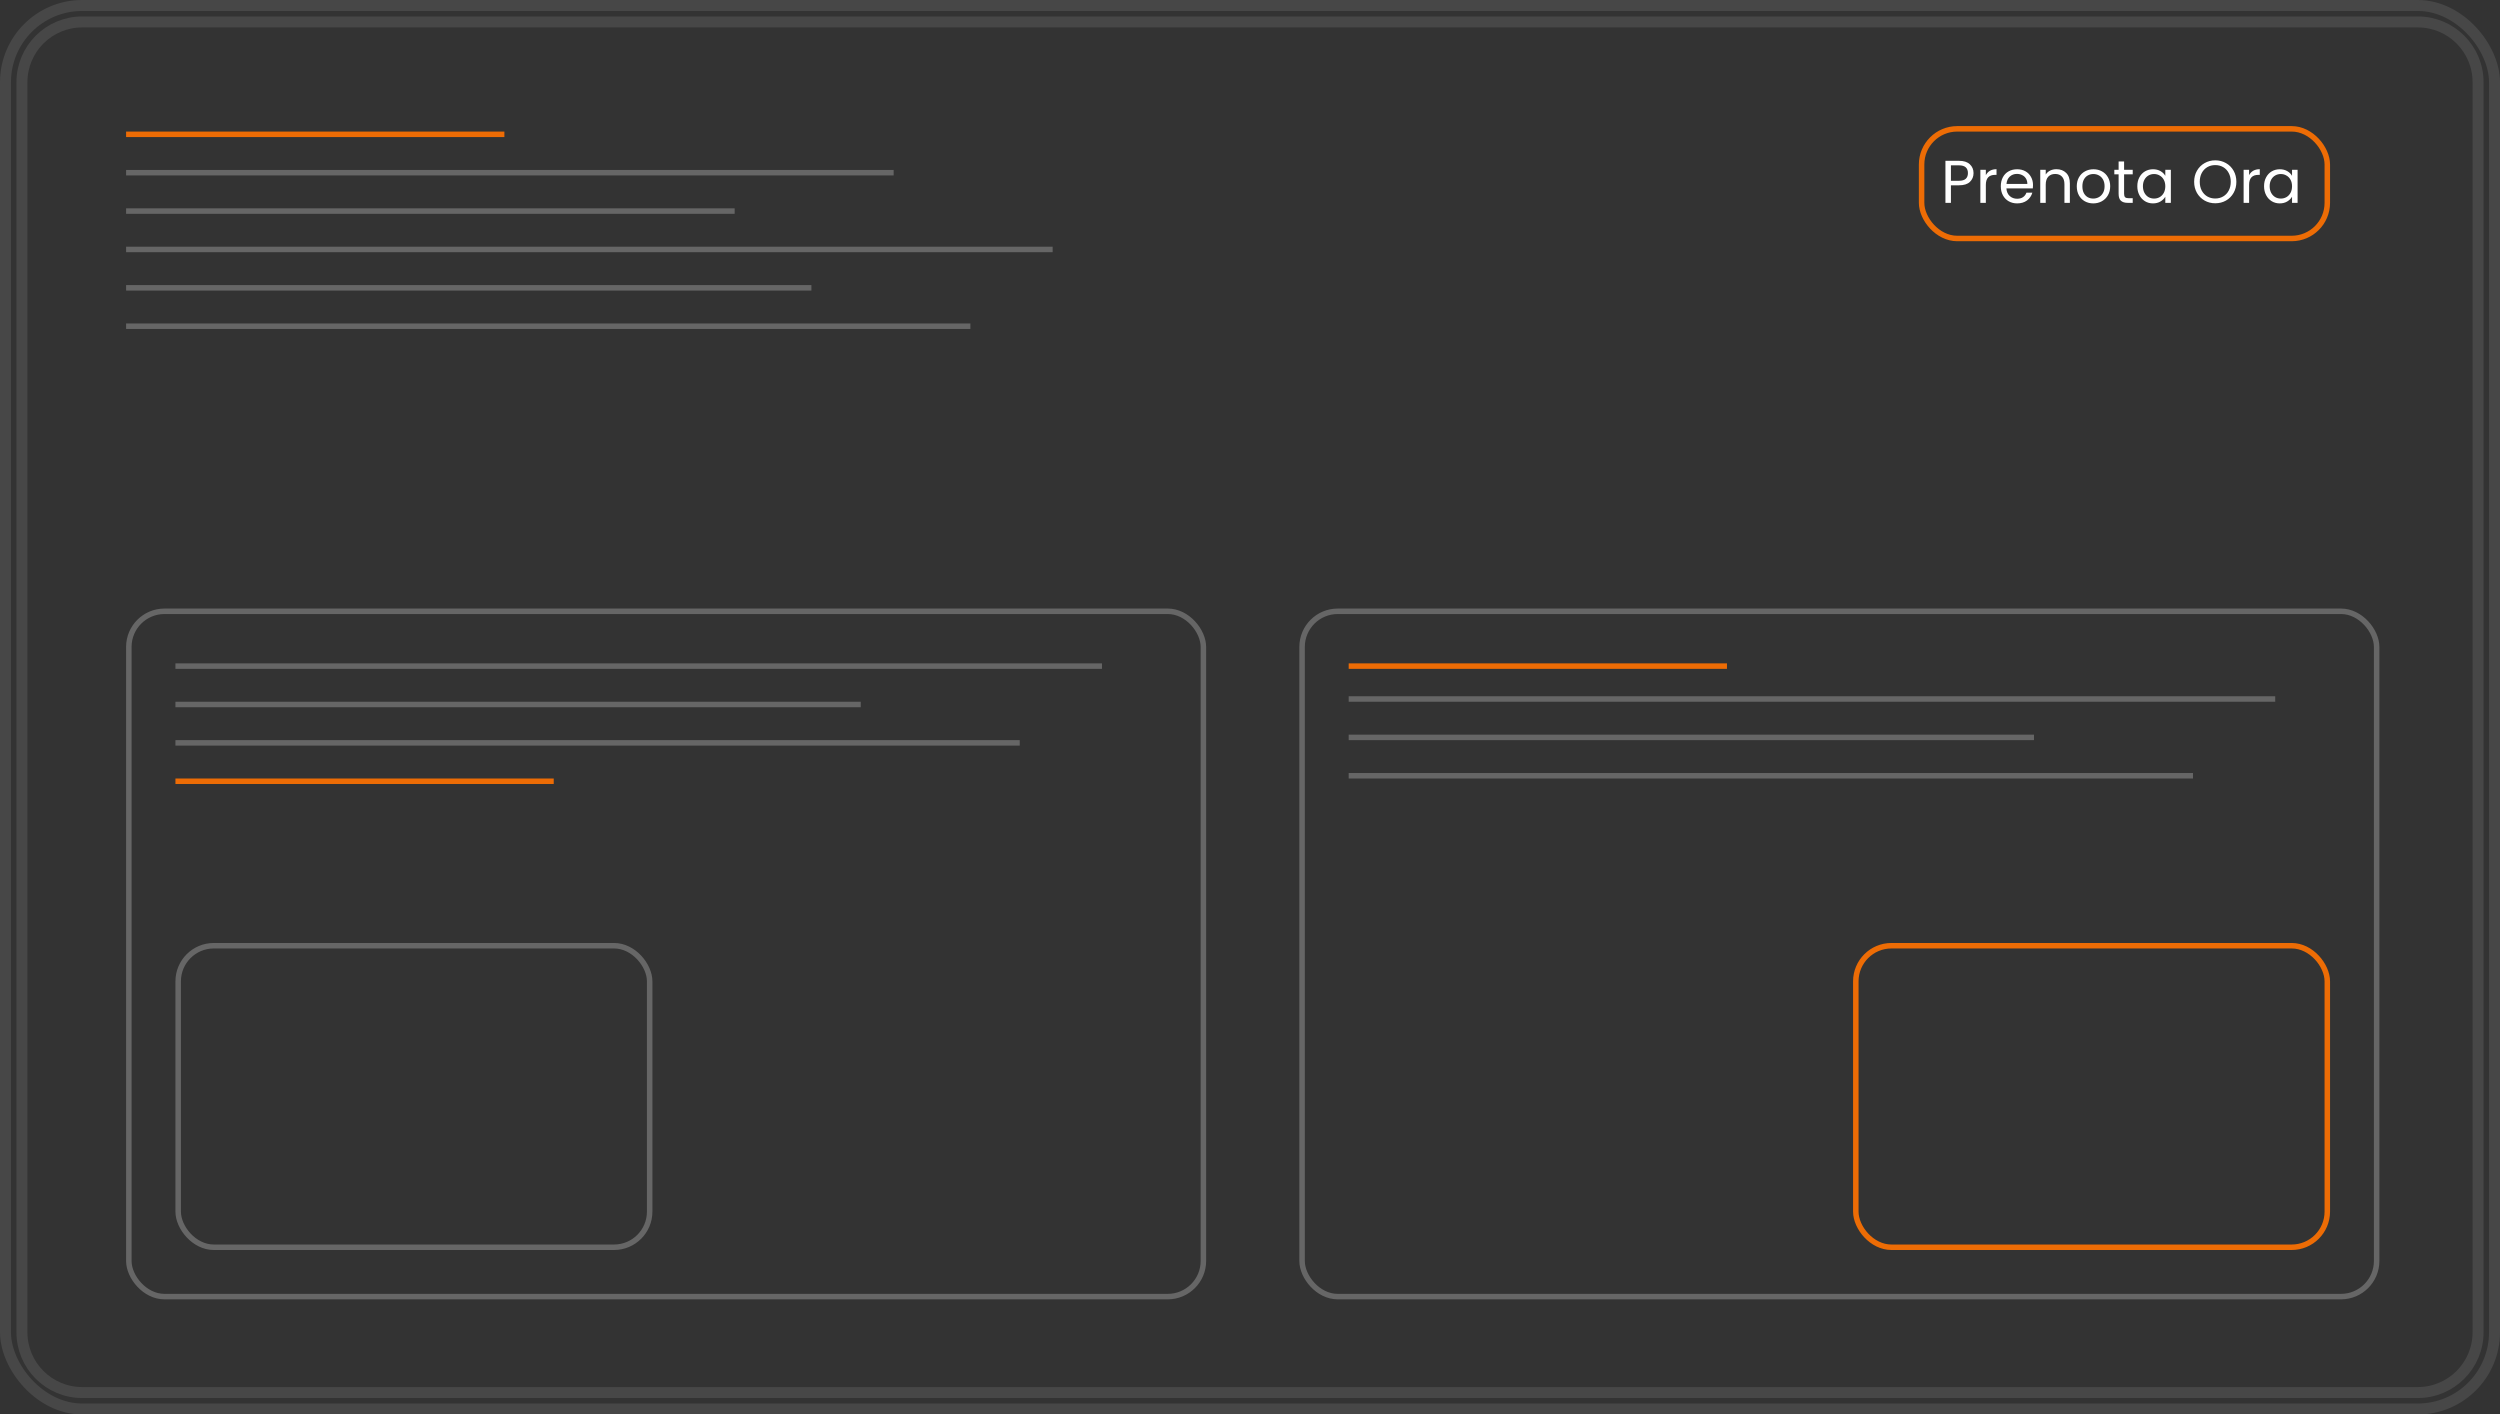 <svg width="456" height="258" viewBox="0 0 456 258" fill="none" xmlns="http://www.w3.org/2000/svg">
<rect x="0" y="0" width="456" height="258" fill="#333333" stroke="none"/>
<g clip-path="url(#clip0_127_2)">
<path d="M452 15V243C452 249.075 447.075 254 441 254H15C8.925 254 4 249.075 4 243V15C4 8.925 8.925 4 15 4H441C447.075 4 452 8.925 452 15Z" stroke="white" stroke-opacity="0.1" stroke-width="2"/>
<rect x="1" y="1" width="454" height="256" rx="14" stroke="white" stroke-opacity="0.1" stroke-width="2"/>
<rect x="23.5" y="111.5" width="196" height="125" rx="6.5" stroke="white" stroke-opacity="0.25"/>
<rect x="350.5" y="23.5" width="74" height="20" rx="6.5" stroke="#ED6C05"/>
<path d="M359.973 31.577C359.973 32.215 359.753 32.747 359.313 33.172C358.88 33.59 358.217 33.799 357.322 33.799H355.848V37H354.847V29.333H357.322C358.187 29.333 358.844 29.542 359.291 29.96C359.746 30.378 359.973 30.917 359.973 31.577ZM357.322 32.974C357.879 32.974 358.29 32.853 358.554 32.611C358.818 32.369 358.95 32.024 358.95 31.577C358.95 30.631 358.407 30.158 357.322 30.158H355.848V32.974H357.322ZM362.218 31.951C362.394 31.606 362.643 31.339 362.966 31.148C363.296 30.957 363.696 30.862 364.165 30.862V31.896H363.901C362.779 31.896 362.218 32.505 362.218 33.722V37H361.217V30.972H362.218V31.951ZM370.821 33.755C370.821 33.946 370.81 34.147 370.788 34.36H365.97C366.006 34.954 366.208 35.42 366.575 35.757C366.949 36.087 367.4 36.252 367.928 36.252C368.36 36.252 368.72 36.153 369.006 35.955C369.299 35.75 369.504 35.478 369.622 35.141H370.7C370.538 35.72 370.216 36.193 369.732 36.56C369.248 36.919 368.646 37.099 367.928 37.099C367.356 37.099 366.842 36.971 366.388 36.714C365.94 36.457 365.588 36.094 365.332 35.625C365.075 35.148 364.947 34.598 364.947 33.975C364.947 33.352 365.071 32.805 365.321 32.336C365.57 31.867 365.918 31.507 366.366 31.258C366.82 31.001 367.341 30.873 367.928 30.873C368.5 30.873 369.006 30.998 369.446 31.247C369.886 31.496 370.223 31.841 370.458 32.281C370.7 32.714 370.821 33.205 370.821 33.755ZM369.787 33.546C369.787 33.165 369.702 32.838 369.534 32.567C369.365 32.288 369.134 32.079 368.841 31.94C368.555 31.793 368.236 31.72 367.884 31.72C367.378 31.72 366.945 31.881 366.586 32.204C366.234 32.527 366.032 32.974 365.981 33.546H369.787ZM375.079 30.862C375.812 30.862 376.406 31.086 376.861 31.533C377.316 31.973 377.543 32.611 377.543 33.447V37H376.553V33.59C376.553 32.989 376.403 32.53 376.102 32.215C375.801 31.892 375.391 31.731 374.87 31.731C374.342 31.731 373.92 31.896 373.605 32.226C373.297 32.556 373.143 33.036 373.143 33.667V37H372.142V30.972H373.143V31.83C373.341 31.522 373.609 31.284 373.946 31.115C374.291 30.946 374.668 30.862 375.079 30.862ZM381.807 37.099C381.242 37.099 380.729 36.971 380.267 36.714C379.812 36.457 379.453 36.094 379.189 35.625C378.932 35.148 378.804 34.598 378.804 33.975C378.804 33.359 378.936 32.816 379.2 32.347C379.471 31.87 379.838 31.507 380.3 31.258C380.762 31.001 381.279 30.873 381.851 30.873C382.423 30.873 382.94 31.001 383.402 31.258C383.864 31.507 384.227 31.867 384.491 32.336C384.762 32.805 384.898 33.352 384.898 33.975C384.898 34.598 384.759 35.148 384.48 35.625C384.209 36.094 383.838 36.457 383.369 36.714C382.9 36.971 382.379 37.099 381.807 37.099ZM381.807 36.219C382.166 36.219 382.504 36.135 382.819 35.966C383.134 35.797 383.387 35.544 383.578 35.207C383.776 34.87 383.875 34.459 383.875 33.975C383.875 33.491 383.78 33.08 383.589 32.743C383.398 32.406 383.149 32.156 382.841 31.995C382.533 31.826 382.199 31.742 381.84 31.742C381.473 31.742 381.136 31.826 380.828 31.995C380.527 32.156 380.285 32.406 380.102 32.743C379.919 33.08 379.827 33.491 379.827 33.975C379.827 34.466 379.915 34.881 380.091 35.218C380.274 35.555 380.516 35.808 380.817 35.977C381.118 36.138 381.448 36.219 381.807 36.219ZM387.435 31.797V35.35C387.435 35.643 387.498 35.852 387.622 35.977C387.747 36.094 387.963 36.153 388.271 36.153H389.008V37H388.106C387.549 37 387.131 36.872 386.852 36.615C386.574 36.358 386.434 35.937 386.434 35.35V31.797H385.653V30.972H386.434V29.454H387.435V30.972H389.008V31.797H387.435ZM389.847 33.964C389.847 33.348 389.972 32.809 390.221 32.347C390.47 31.878 390.811 31.515 391.244 31.258C391.684 31.001 392.172 30.873 392.707 30.873C393.235 30.873 393.693 30.987 394.082 31.214C394.471 31.441 394.76 31.727 394.951 32.072V30.972H395.963V37H394.951V35.878C394.753 36.23 394.456 36.523 394.06 36.758C393.671 36.985 393.217 37.099 392.696 37.099C392.161 37.099 391.677 36.967 391.244 36.703C390.811 36.439 390.47 36.069 390.221 35.592C389.972 35.115 389.847 34.573 389.847 33.964ZM394.951 33.975C394.951 33.52 394.859 33.124 394.676 32.787C394.493 32.45 394.243 32.193 393.928 32.017C393.62 31.834 393.279 31.742 392.905 31.742C392.531 31.742 392.19 31.83 391.882 32.006C391.574 32.182 391.328 32.439 391.145 32.776C390.962 33.113 390.87 33.509 390.87 33.964C390.87 34.426 390.962 34.829 391.145 35.174C391.328 35.511 391.574 35.772 391.882 35.955C392.19 36.131 392.531 36.219 392.905 36.219C393.279 36.219 393.62 36.131 393.928 35.955C394.243 35.772 394.493 35.511 394.676 35.174C394.859 34.829 394.951 34.43 394.951 33.975ZM404.063 37.077C403.352 37.077 402.703 36.912 402.116 36.582C401.53 36.245 401.064 35.779 400.719 35.185C400.382 34.584 400.213 33.909 400.213 33.161C400.213 32.413 400.382 31.742 400.719 31.148C401.064 30.547 401.53 30.081 402.116 29.751C402.703 29.414 403.352 29.245 404.063 29.245C404.782 29.245 405.435 29.414 406.021 29.751C406.608 30.081 407.07 30.543 407.407 31.137C407.745 31.731 407.913 32.406 407.913 33.161C407.913 33.916 407.745 34.591 407.407 35.185C407.07 35.779 406.608 36.245 406.021 36.582C405.435 36.912 404.782 37.077 404.063 37.077ZM404.063 36.208C404.599 36.208 405.079 36.083 405.504 35.834C405.937 35.585 406.274 35.229 406.516 34.767C406.766 34.305 406.89 33.77 406.89 33.161C406.89 32.545 406.766 32.01 406.516 31.555C406.274 31.093 405.941 30.737 405.515 30.488C405.09 30.239 404.606 30.114 404.063 30.114C403.521 30.114 403.037 30.239 402.611 30.488C402.186 30.737 401.849 31.093 401.599 31.555C401.357 32.01 401.236 32.545 401.236 33.161C401.236 33.77 401.357 34.305 401.599 34.767C401.849 35.229 402.186 35.585 402.611 35.834C403.044 36.083 403.528 36.208 404.063 36.208ZM410.236 31.951C410.412 31.606 410.661 31.339 410.984 31.148C411.314 30.957 411.713 30.862 412.183 30.862V31.896H411.919C410.797 31.896 410.236 32.505 410.236 33.722V37H409.235V30.972H410.236V31.951ZM412.964 33.964C412.964 33.348 413.089 32.809 413.338 32.347C413.588 31.878 413.929 31.515 414.361 31.258C414.801 31.001 415.289 30.873 415.824 30.873C416.352 30.873 416.811 30.987 417.199 31.214C417.588 31.441 417.878 31.727 418.068 32.072V30.972H419.08V37H418.068V35.878C417.87 36.23 417.573 36.523 417.177 36.758C416.789 36.985 416.334 37.099 415.813 37.099C415.278 37.099 414.794 36.967 414.361 36.703C413.929 36.439 413.588 36.069 413.338 35.592C413.089 35.115 412.964 34.573 412.964 33.964ZM418.068 33.975C418.068 33.52 417.977 33.124 417.793 32.787C417.61 32.45 417.361 32.193 417.045 32.017C416.737 31.834 416.396 31.742 416.022 31.742C415.648 31.742 415.307 31.83 414.999 32.006C414.691 32.182 414.446 32.439 414.262 32.776C414.079 33.113 413.987 33.509 413.987 33.964C413.987 34.426 414.079 34.829 414.262 35.174C414.446 35.511 414.691 35.772 414.999 35.955C415.307 36.131 415.648 36.219 416.022 36.219C416.396 36.219 416.737 36.131 417.045 35.955C417.361 35.772 417.61 35.511 417.793 35.174C417.977 34.829 418.068 34.43 418.068 33.975Z" fill="white"/>
<line x1="32" y1="121.5" x2="201" y2="121.5" stroke="white" stroke-opacity="0.25"/>
<line x1="32" y1="128.5" x2="157" y2="128.5" stroke="white" stroke-opacity="0.25"/>
<line x1="32" y1="135.5" x2="186" y2="135.5" stroke="white" stroke-opacity="0.25"/>
<rect x="32.5" y="172.5" width="86" height="55" rx="6.5" stroke="white" stroke-opacity="0.25"/>
<rect x="237.5" y="111.5" width="196" height="125" rx="6.5" stroke="white" stroke-opacity="0.25"/>
<line x1="246" y1="127.5" x2="415" y2="127.5" stroke="white" stroke-opacity="0.25"/>
<line x1="246" y1="134.5" x2="371" y2="134.5" stroke="white" stroke-opacity="0.25"/>
<line x1="246" y1="141.5" x2="400" y2="141.5" stroke="white" stroke-opacity="0.25"/>
<rect x="338.5" y="172.5" width="86" height="55" rx="6.5" stroke="#ED6C05"/>
<line x1="32" y1="142.5" x2="101" y2="142.5" stroke="#ED6C05"/>
<line x1="246" y1="121.5" x2="315" y2="121.5" stroke="#ED6C05"/>
<line x1="23" y1="31.5" x2="163" y2="31.5" stroke="white" stroke-opacity="0.25"/>
<line x1="23" y1="38.5" x2="134" y2="38.5" stroke="white" stroke-opacity="0.25"/>
<line x1="23" y1="45.5" x2="192" y2="45.5" stroke="white" stroke-opacity="0.25"/>
<line x1="23" y1="52.5" x2="148" y2="52.5" stroke="white" stroke-opacity="0.25"/>
<line x1="23" y1="59.5" x2="177" y2="59.5" stroke="white" stroke-opacity="0.25"/>
<line x1="23" y1="24.5" x2="92" y2="24.5" stroke="#ED6C05"/>
</g>
<defs>
<clipPath id="clip0_127_2">
<rect width="456" height="258" fill="white"/>
</clipPath>
</defs>
</svg>
